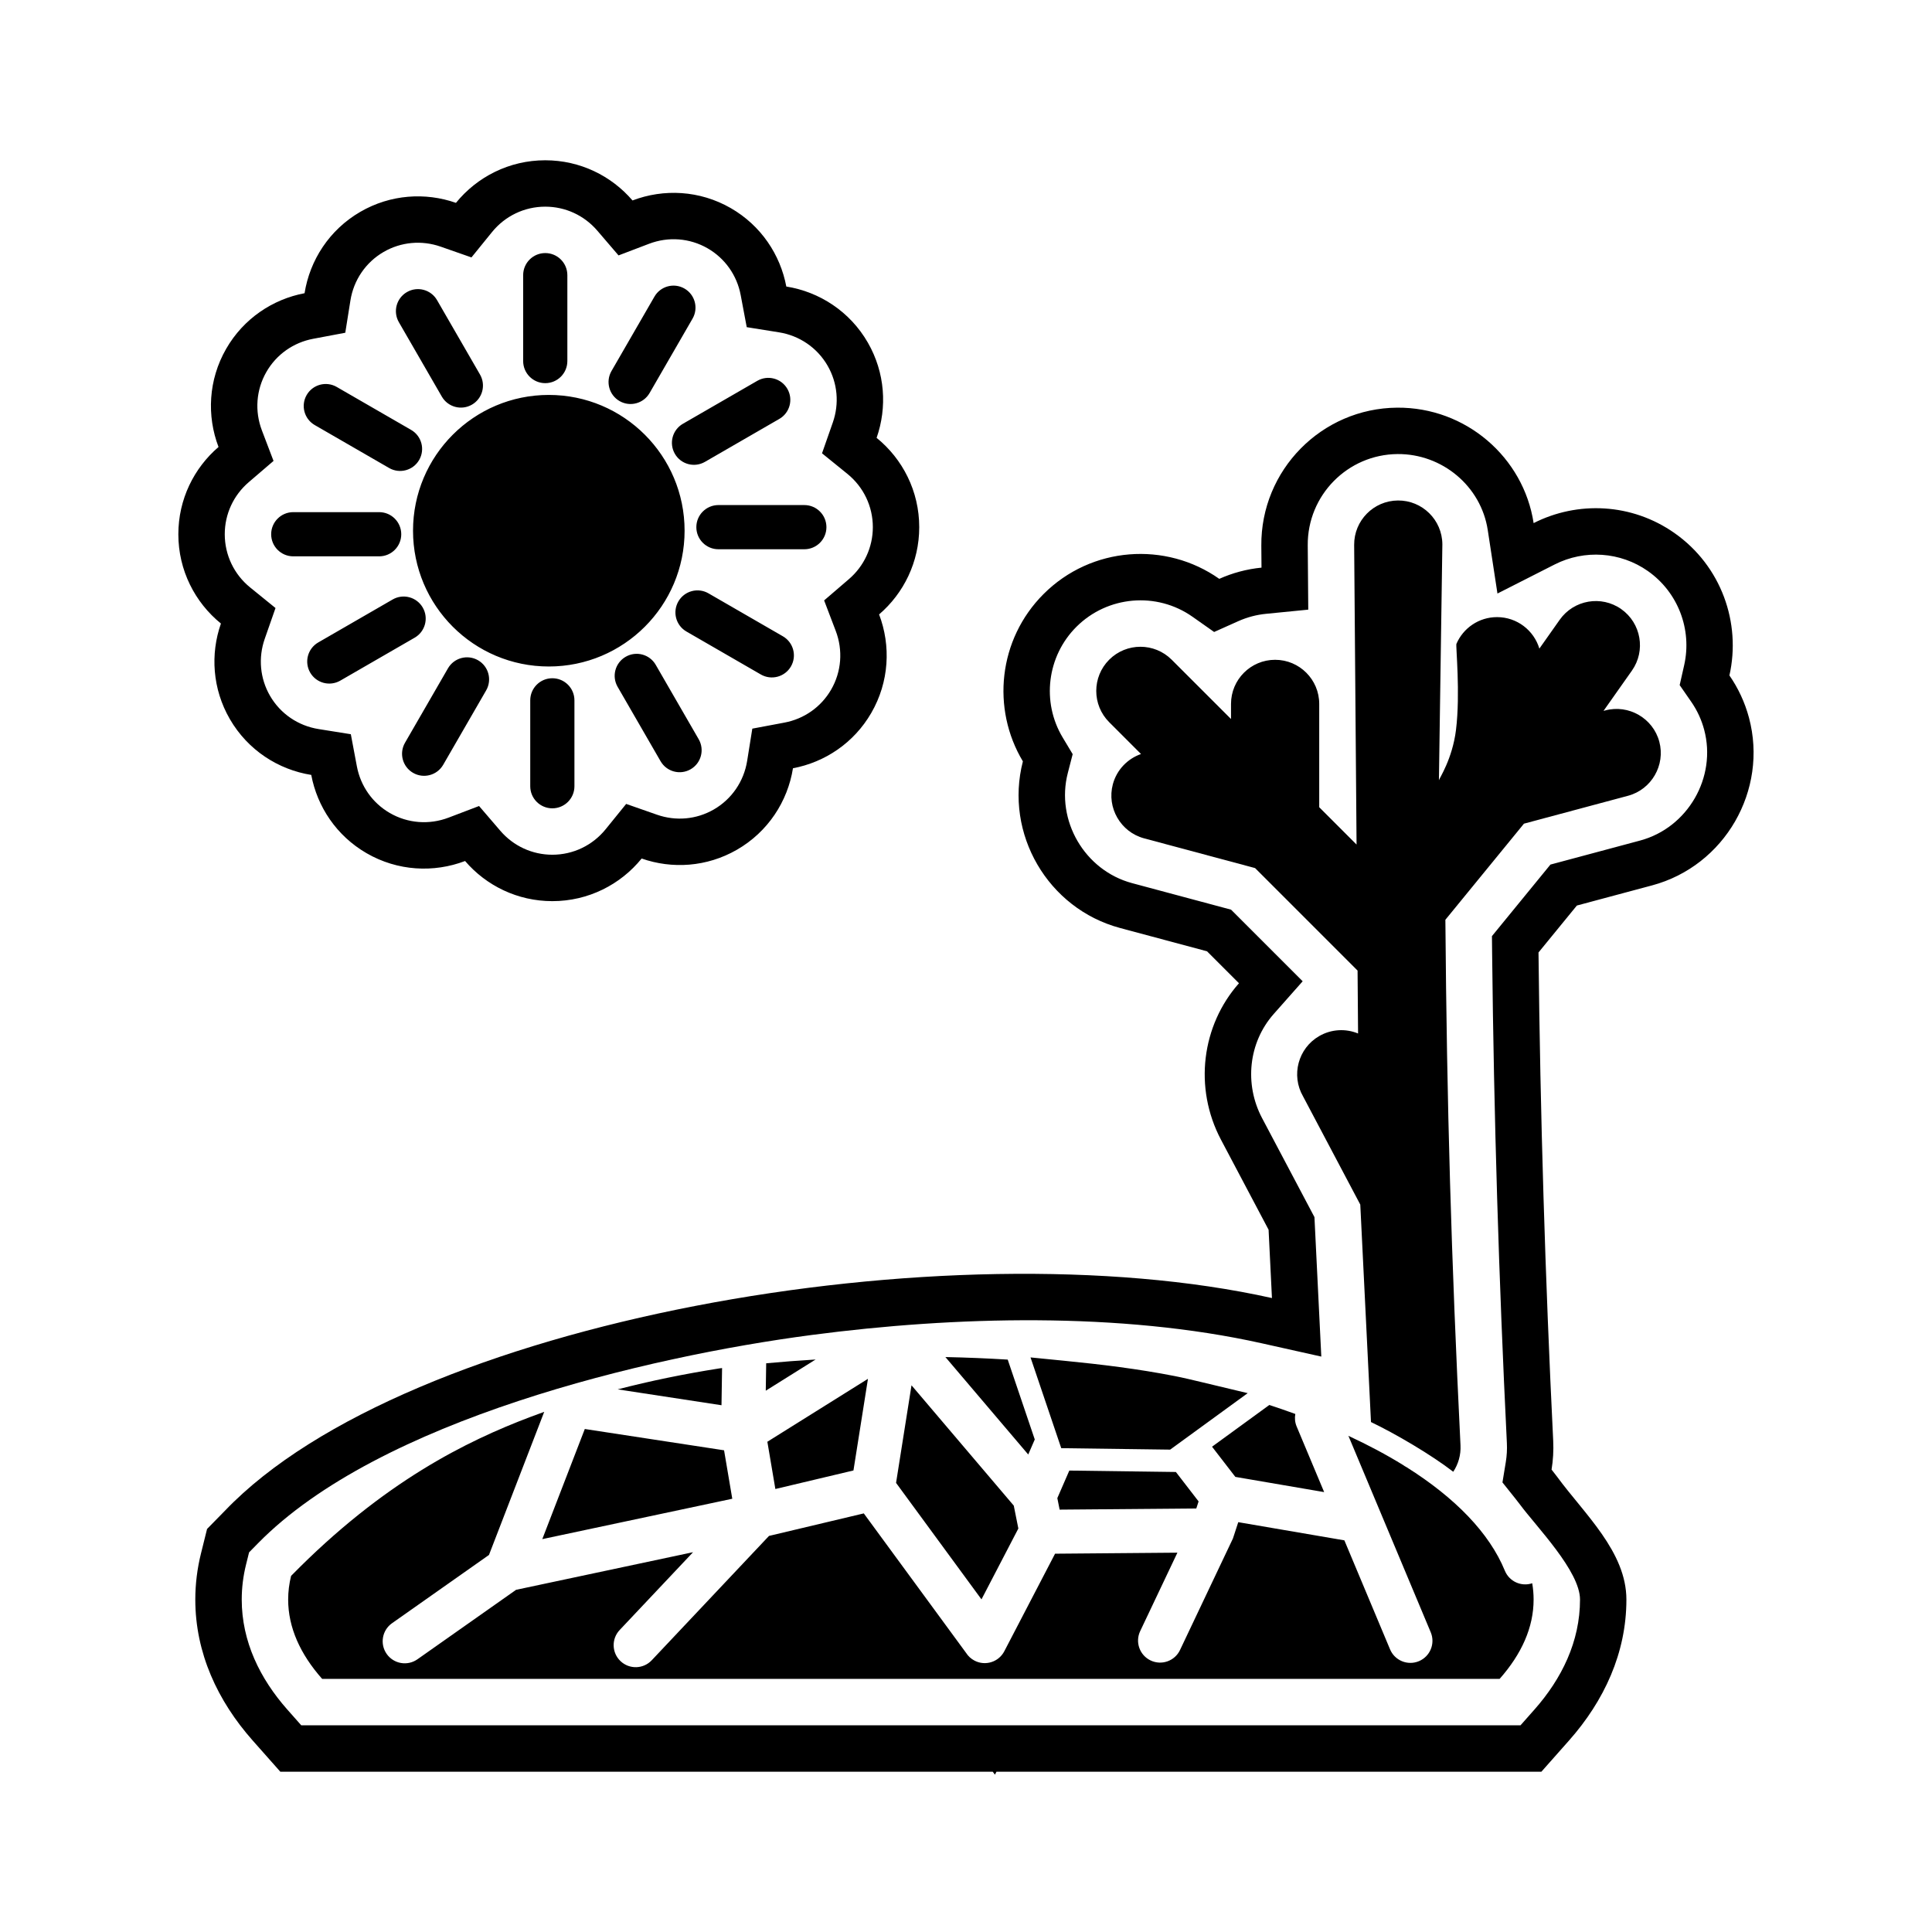 <?xml version="1.0" encoding="UTF-8"?>
<!-- Uploaded to: SVG Repo, www.svgrepo.com, Generator: SVG Repo Mixer Tools -->
<svg fill="#000000" width="800px" height="800px" version="1.1" viewBox="144 144 512 512" xmlns="http://www.w3.org/2000/svg">
 <g>
  <path d="m311.63 197.12c8.25-3.144 17.789-2.703 26.016 2.023 8.016 4.606 13.145 12.34 14.734 20.789 8.77 1.402 16.859 6.602 21.617 14.879 4.578 7.965 5.137 17.16 2.312 25.223 6.891 5.586 11.297 14.117 11.297 23.672 0 9.246-4.125 17.535-10.637 23.121 3.156 8.285 2.699 17.875-2.078 26.121-4.617 7.973-12.328 13.066-20.746 14.648-1.402 8.766-6.602 16.855-14.879 21.609-7.965 4.578-17.16 5.137-25.223 2.312-5.586 6.891-14.117 11.297-23.672 11.297-9.246 0-17.535-4.125-23.121-10.637-8.285 3.156-17.875 2.699-26.121-2.078-7.969-4.617-13.062-12.324-14.645-20.738-8.738-1.395-16.801-6.559-21.57-14.789-4.625-7.988-5.203-17.23-2.367-25.328-6.883-5.586-11.285-14.113-11.285-23.66 0-9.25 4.133-17.543 10.648-23.129-3.144-8.25-2.703-17.789 2.023-26.016 4.606-8.016 12.336-13.141 20.777-14.734 1.395-8.742 6.559-16.809 14.793-21.578 7.988-4.625 17.23-5.203 25.328-2.367 5.586-6.883 14.113-11.285 23.66-11.285 9.25 0 17.543 4.133 23.129 10.648zm-9.34 8.004c-3.469-4.043-8.457-6.356-13.793-6.356-5.508 0-10.645 2.465-14.109 6.734l-5.449 6.715-8.164-2.856c-5.019-1.754-10.496-1.266-15.102 1.402-4.754 2.754-7.949 7.461-8.809 12.871l-1.363 8.547-8.508 1.602c-5.231 0.984-9.734 4.152-12.391 8.773-2.727 4.746-3.141 10.406-1.195 15.508l3.082 8.086-6.57 5.633c-4.043 3.469-6.356 8.457-6.356 13.793 0 5.508 2.465 10.645 6.734 14.109l6.715 5.449-2.856 8.164c-1.754 5.019-1.266 10.496 1.402 15.102 2.75 4.75 7.457 7.945 12.867 8.809l8.547 1.367 1.602 8.508c0.98 5.215 4.125 9.703 8.723 12.367 4.758 2.758 10.449 3.184 15.578 1.23l8.082-3.078 5.633 6.562c3.469 4.039 8.457 6.348 13.785 6.348 5.512 0 10.652-2.469 14.117-6.742l5.449-6.723 8.168 2.859c4.992 1.746 10.438 1.27 15.031-1.371 4.777-2.746 7.992-7.461 8.863-12.891l1.367-8.547 8.508-1.598c5.215-0.98 9.707-4.125 12.371-8.723 2.758-4.758 3.184-10.449 1.23-15.578l-3.078-8.082 6.562-5.633c4.039-3.469 6.348-8.457 6.348-13.785 0-5.512-2.469-10.652-6.742-14.117l-6.723-5.449 2.859-8.168c1.746-4.992 1.27-10.438-1.371-15.031-2.746-4.777-7.465-7.996-12.895-8.863l-8.547-1.367-1.602-8.504c-0.984-5.234-4.152-9.738-8.777-12.398-4.746-2.727-10.406-3.141-15.508-1.195l-8.086 3.082-5.633-6.57zm244.66 396.1 3.672-4.148c7.258-8.199 12.098-18.062 12.098-29.172 0-7.543-11.508-19.242-15.91-25.188-0.398-0.539-0.812-1.066-1.23-1.586l-3.414-4.273 0.887-5.398c0.273-1.66 0.367-3.352 0.285-5.035-2.129-43.266-3.445-86.566-3.91-129.88l-0.047-4.461 15.5-18.961 23.758-6.367c12.637-3.387 20.359-16.742 16.98-29.383-0.703-2.637-1.852-5.121-3.406-7.367l-3.082-4.445 1.191-5.273c2.141-9.477-1.637-19.34-9.605-24.945-7.277-5.121-16.801-5.769-24.715-1.75l-15.16 7.699-2.57-16.809c-1.785-11.688-12.121-20.246-23.906-20.152-13.242 0.102-23.906 10.938-23.801 24.18l0.137 17.051-11.18 1.105c-2.551 0.25-5.039 0.91-7.379 1.957l-6.387 2.859-5.723-4.031c-9.512-6.703-22.547-5.562-30.785 2.672-7.777 7.777-9.277 19.902-3.629 29.316l2.652 4.418-1.289 4.988c-3.258 12.594 4.465 25.828 17.031 29.195l26.23 7.031 18.977 18.977-7.668 8.664c-6.719 7.59-7.82 18.648-3.098 27.578l13.887 26.258 1.816 36.961-15.754-3.516c-37.461-8.355-81.406-7.188-119.29-2.211-43.895 5.766-114.72 22.562-146.76 55.223l-2.348 2.394-0.809 3.254c-0.75 3.023-1.137 6.129-1.137 9.246 0 11.105 4.84 20.973 12.098 29.172l3.672 4.148h323.12zm-138.88 12.301-0.406 0.781-0.574-0.781h-188.8l-7.344-8.293c-9.273-10.477-15.188-23.172-15.188-37.324 0-4.117 0.508-8.215 1.5-12.211l1.617-6.508 4.695-4.789c48.207-50.445 191.61-75.559 277.51-56.402l-0.891-18.105-12.609-23.844c-7.305-13.812-5.094-30.348 4.762-41.48l-8.465-8.465-23.047-6.176c-19.145-5.129-30.707-25-25.754-44.156-8.367-13.949-6.543-32.324 5.477-44.344 12.672-12.672 32.402-14.012 46.566-4.027 3.477-1.555 7.242-2.582 11.191-2.973l-0.047-5.816c-0.16-20.031 15.973-36.422 36.004-36.578 18.191-0.141 33.496 13.156 36.16 30.594 11.598-5.891 25.988-5.344 37.359 2.656 12.391 8.715 17.668 23.793 14.527 37.715 2.305 3.324 4.082 7.086 5.184 11.199 5.141 19.242-6.441 39.281-25.68 44.438l-19.93 5.34-10.168 12.438c0.461 43.207 1.77 86.23 3.894 129.41 0.125 2.562-0.023 5.121-0.434 7.629 0.512 0.641 1.016 1.289 1.508 1.949 7.164 9.785 18.324 19.832 18.324 32.508 0 14.152-5.914 26.848-15.188 37.324l-7.344 8.293h-144.42z" fill-rule="evenodd"/>
  <path d="m289.44 248.66c9.938 0 18.934 4.027 25.445 10.539 6.512 6.512 10.539 15.508 10.539 25.445s-4.027 18.934-10.539 25.445c-6.512 6.512-15.508 10.539-25.445 10.539s-18.934-4.027-25.445-10.539c-6.512-6.512-10.539-15.508-10.539-25.445s4.027-18.934 10.539-25.445c6.512-6.512 15.508-10.539 25.445-10.539zm127.66 255.07 8.141 24.051 28.863 0.383 20.551-14.965-12.352-2.953c-2.34-0.559-4.68-1.121-7.039-1.586-9.613-1.887-19.383-3.074-29.129-4.035zm-43.082 5.672-26.66 16.676 2.121 12.523 20.695-4.914 3.844-24.281zm-75.039 13.297-11.266 29.184 50.348-10.699-2.176-12.84zm35.738-16.07c-9.438 1.48-18.477 3.348-27.02 5.566l27.508 4.207 0.152-9.852c-0.215 0.027-0.43 0.055-0.645 0.082zm25.434-2.344c-4.426 0.266-8.797 0.598-13.102 1l-0.113 7.266 13.211-8.266zm34.391-0.652 21.953 25.828 1.73-3.984-7.168-21.168c-5.422-0.332-10.934-0.559-16.52-0.676zm130.79-152.86c0.066-0.438 3.574-5.652 4.519-13.328 1.199-9.699-0.098-22.312 0.113-22.809 1.789-4.168 5.938-7.094 10.766-7.094 5.297 0 9.773 3.519 11.219 8.344l5.391-7.641c3.719-5.273 11.016-6.547 16.297-2.832 5.285 3.719 6.559 11.027 2.836 16.309l-7.527 10.672 0.457-0.121c6.215-1.668 12.672 2.066 14.332 8.285 1.66 6.215-2.07 12.664-8.281 14.328l-27.59 7.394-20.824 25.473c0.398 49.613 1.559 89.504 4.008 139.29 0.125 2.57-0.598 4.988-1.922 6.992-5.785-4.477-15.293-10.066-21.801-13.176l-2.836-57.629-15.164-28.676c-3.223-5.582-1.316-12.746 4.266-15.977 3.262-1.887 7.066-2.023 10.312-0.691l-0.133-16.672-27.16-27.16-29.414-7.883c-6.211-1.664-9.941-8.113-8.281-14.328 1.035-3.871 3.926-6.781 7.465-8.02l-8.434-8.434c-4.57-4.57-4.57-11.988 0-16.562 4.57-4.57 11.988-4.57 16.562 0l15.723 15.719v-4.004c0-6.453 5.234-11.688 11.688-11.688 6.453 0 11.688 5.234 11.688 11.688v27.379l9.895 9.895-0.637-79.402c-0.051-6.453 5.144-11.73 11.598-11.781s11.727 5.144 11.777 11.594l-0.91 62.543zm-60.133 176.61 6.18 8.008 23.535 4.031-7.293-17.398c-0.453-1.086-0.551-2.234-0.348-3.309-2.246-0.82-4.543-1.617-6.887-2.383l-15.184 11.059zm-37.82 6.332-3.176 7.301 0.609 3.051 36.219-0.305 0.609-1.871-6.019-7.801-28.246-0.375zm-41.82-22.598-4.094 25.863 22.637 30.871 9.773-18.781-1.215-6.066zm-37.766 39.918-31.074 32.949c-2.211 2.348-5.906 2.461-8.258 0.25-2.352-2.211-2.461-5.91-0.25-8.258l19.457-20.629-46.898 9.969-26.148 18.414c-2.641 1.855-6.285 1.223-8.145-1.418-1.855-2.641-1.223-6.285 1.418-8.145l25.688-18.09 14.641-37.926c-1.281 0.457-2.543 0.922-3.789 1.395-16.543 6.281-38.676 16.98-63.293 42.078-0.512 2.066-0.777 4.164-0.777 6.281 0 7.359 3.176 14.43 9.008 21.016h312.04c5.832-6.586 9.008-13.656 9.008-21.016 0-1.453-0.125-2.898-0.367-4.328-2.891 0.969-6.074-0.457-7.25-3.316-4.094-10-13.168-19.328-26.066-27.453-0.309-0.156-0.605-0.34-0.879-0.547-4.418-2.731-9.273-5.32-14.516-7.75l21.824 52.082c1.238 2.981-0.176 6.402-3.156 7.641-2.981 1.238-6.402-0.176-7.641-3.156l-12.098-28.871-28.121-4.816-1.184 3.629c-0.129 0.496-0.32 0.969-0.566 1.406l-13.68 28.832c-1.375 2.918-4.859 4.168-7.777 2.789-2.918-1.375-4.168-4.859-2.789-7.777l9.867-20.797-32.422 0.273-13.449 25.848c-1.492 2.867-5.023 3.984-7.891 2.492-0.938-0.488-1.688-1.191-2.219-2.023l-27.129-36.996-25.113 5.965zm-87.973-327.5c-1.617-2.793-5.191-3.746-7.984-2.129-2.793 1.617-3.746 5.191-2.129 7.984l11.383 19.715c1.617 2.793 5.191 3.746 7.984 2.129 2.793-1.617 3.746-5.191 2.129-7.984zm-26.594 23.004c-2.793-1.605-6.356-0.641-7.961 2.148-1.605 2.793-0.641 6.356 2.148 7.961l19.715 11.383c2.793 1.605 6.356 0.641 7.961-2.148 1.605-2.793 0.641-6.356-2.148-7.961zm-11.508 33.184c-3.234 0-5.856 2.621-5.856 5.856 0 3.234 2.621 5.856 5.856 5.856h22.762c3.234 0 5.856-2.621 5.856-5.856 0-3.234-2.621-5.856-5.856-5.856zm6.613 34.535c-2.793 1.617-3.746 5.191-2.129 7.984 1.617 2.793 5.191 3.742 7.984 2.129l19.715-11.383c2.793-1.617 3.746-5.191 2.129-7.984-1.617-2.793-5.191-3.746-7.984-2.129zm23.004 26.57c-1.617 2.793-0.664 6.367 2.129 7.984 2.793 1.617 6.367 0.664 7.984-2.129l11.383-19.715c1.617-2.793 0.664-6.367-2.129-7.984-2.793-1.617-6.367-0.664-7.984 2.129zm33.184 11.531c0 3.234 2.621 5.856 5.856 5.856s5.856-2.621 5.856-5.856v-22.762c0-3.234-2.621-5.856-5.856-5.856s-5.856 2.621-5.856 5.856zm34.535-6.637c1.605 2.793 5.168 3.754 7.961 2.148 2.793-1.605 3.754-5.168 2.148-7.961l-11.383-19.715c-1.605-2.793-5.168-3.754-7.961-2.148-2.793 1.605-3.754 5.168-2.148 7.961zm26.57-22.98c2.793 1.617 6.367 0.664 7.984-2.129 1.617-2.793 0.664-6.367-2.129-7.984l-19.715-11.383c-2.793-1.617-6.367-0.664-7.984 2.129-1.617 2.793-0.664 6.367 2.129 7.984zm11.531-33.184c3.234 0 5.856-2.621 5.856-5.856 0-3.234-2.621-5.856-5.856-5.856h-22.762c-3.234 0-5.856 2.621-5.856 5.856 0 3.234 2.621 5.856 5.856 5.856zm-6.637-34.535c2.793-1.605 3.754-5.168 2.148-7.961-1.605-2.793-5.168-3.754-7.961-2.148l-19.715 11.383c-2.793 1.605-3.754 5.168-2.148 7.961 1.605 2.793 5.168 3.754 7.961 2.148l19.711-11.383zm-22.98-26.594c1.605-2.793 0.641-6.356-2.148-7.961-2.793-1.605-6.356-0.641-7.961 2.148l-11.383 19.715c-1.605 2.793-0.641 6.356 2.148 7.961 2.793 1.605 6.356 0.641 7.961-2.148zm-33.184-11.508c0-3.234-2.621-5.856-5.856-5.856s-5.856 2.621-5.856 5.856v22.762c0 3.234 2.621 5.856 5.856 5.856s5.856-2.621 5.856-5.856z"/>
 </g>
</svg>